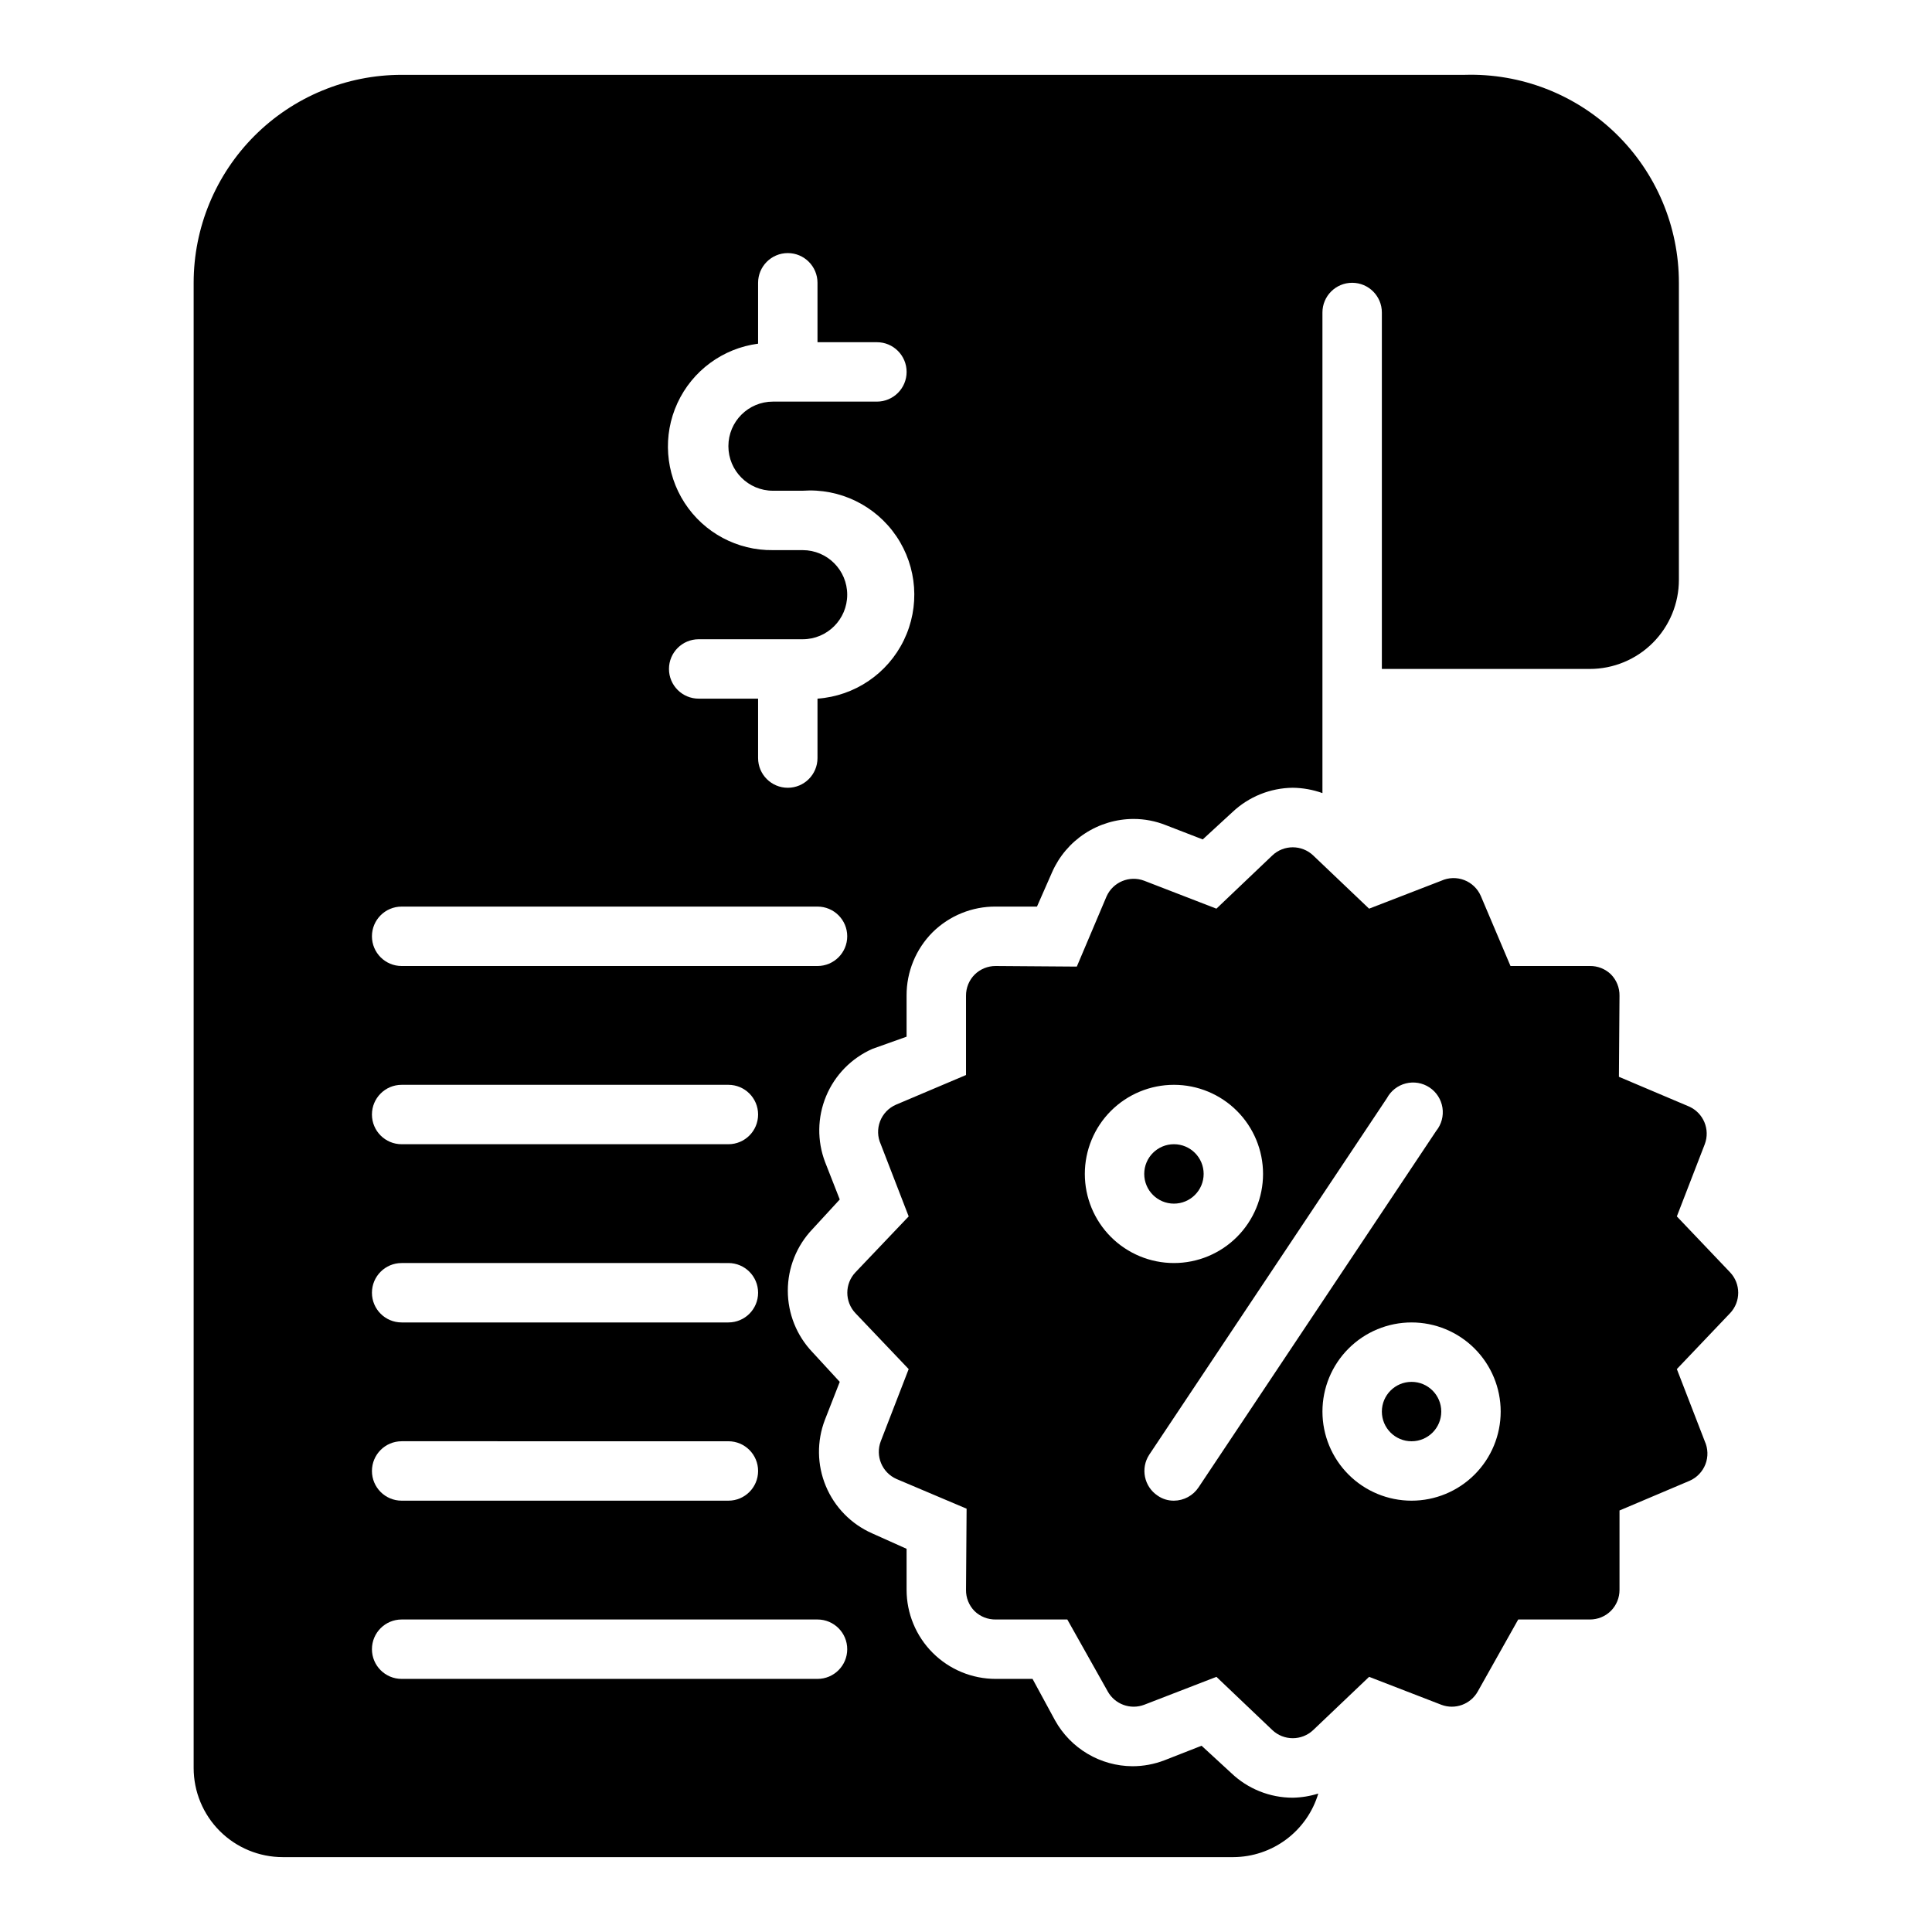 <?xml version="1.0" encoding="UTF-8"?>
<!-- Uploaded to: SVG Repo, www.svgrepo.com, Generator: SVG Repo Mixer Tools -->
<svg fill="#000000" width="800px" height="800px" version="1.1" viewBox="144 144 512 512" xmlns="http://www.w3.org/2000/svg">
 <g>
  <path d="m470.3 613.88-7.871-7.242-9.84 3.856h-0.004c-2.711 1.043-5.594 1.578-8.5 1.574-4.18-0.027-8.277-1.164-11.871-3.297-3.598-2.129-6.562-5.176-8.598-8.824l-5.981-11.023h-9.762c-6.266 0-12.27-2.488-16.699-6.914-4.43-4.43-6.918-10.438-6.918-16.699v-10.863l-9.133-4.094c-5.547-2.449-9.941-6.938-12.27-12.535-2.332-5.598-2.418-11.875-0.246-17.539l3.938-10.074-7.242-7.871c-4.188-4.394-6.523-10.227-6.523-16.297 0-6.066 2.336-11.902 6.523-16.293l7.242-7.871-3.856-9.84-0.004-0.004c-2.172-5.66-2.086-11.938 0.246-17.539 2.328-5.598 6.723-10.082 12.273-12.531l9.051-3.227v-10.863c-0.035-6.316 2.461-12.383 6.93-16.848 4.449-4.371 10.449-6.805 16.688-6.769h10.941l4.016-9.133c1.844-4.184 4.863-7.742 8.691-10.242 3.832-2.504 8.305-3.84 12.879-3.848 2.938 0 5.852 0.562 8.578 1.652l9.762 3.777 7.871-7.242v0.004c4.324-4.09 10.031-6.394 15.98-6.457 2.688 0.031 5.348 0.508 7.871 1.418v-127.37c0-4.348 3.527-7.871 7.875-7.871 4.348 0 7.871 3.523 7.871 7.871v94.465h55.105c6.262 0 12.27-2.488 16.699-6.918 4.426-4.426 6.914-10.434 6.914-16.695v-78.723c0.008-14.906-6.023-29.176-16.719-39.559-10.695-10.383-25.137-15.992-40.039-15.547h-281.74c-14.613 0-28.629 5.809-38.965 16.141-10.332 10.336-16.141 24.352-16.141 38.965v393.6c0 6.262 2.488 12.27 6.918 16.699 4.43 4.43 10.438 6.918 16.699 6.918h251.91c5.062-0.023 9.984-1.676 14.035-4.707 4.055-3.035 7.027-7.289 8.477-12.141-2.191 0.688-4.473 1.059-6.769 1.102-6.07 0-11.902-2.34-16.293-6.531zm-113.59-324.09h-7.871c-9.434 0.125-18.27-4.598-23.402-12.508-5.137-7.914-5.856-17.906-1.906-26.469 3.953-8.566 12.02-14.504 21.371-15.734v-16.137c0-4.348 3.523-7.871 7.871-7.871s7.871 3.523 7.871 7.871v15.742h15.742l0.004 0.004c4.348 0 7.871 3.523 7.871 7.871s-3.523 7.871-7.871 7.871h-27.551c-6.523 0-11.809 5.285-11.809 11.809 0 6.519 5.285 11.809 11.809 11.809h7.871c9.844-0.703 19.312 3.898 24.844 12.07 5.531 8.172 6.281 18.676 1.969 27.551-4.312 8.879-13.035 14.777-22.879 15.48v15.746c0 4.348-3.523 7.871-7.871 7.871s-7.871-3.523-7.871-7.871v-15.746h-15.746c-4.348 0-7.871-3.523-7.871-7.871s3.523-7.871 7.871-7.871h27.555c6.519 0 11.809-5.285 11.809-11.809 0-6.519-5.289-11.809-11.809-11.809zm-106.27 94.465h110.21c4.348 0 7.875 3.523 7.875 7.871s-3.527 7.875-7.875 7.875h-110.21c-4.348 0-7.871-3.527-7.871-7.875s3.523-7.871 7.871-7.871zm0 47.23 86.594 0.004c4.348 0 7.871 3.523 7.871 7.871s-3.523 7.871-7.871 7.871h-86.594c-4.348 0-7.871-3.523-7.871-7.871s3.523-7.871 7.871-7.871zm0 47.23 86.594 0.004c4.348 0 7.871 3.523 7.871 7.871s-3.523 7.871-7.871 7.871h-86.594c-4.348 0-7.871-3.523-7.871-7.871s3.523-7.871 7.871-7.871zm0 47.23 86.594 0.004c4.348 0 7.871 3.527 7.871 7.875 0 4.348-3.523 7.871-7.871 7.871h-86.594c-4.348 0-7.871-3.523-7.871-7.871 0-4.348 3.523-7.875 7.871-7.875zm110.21 62.977-110.21 0.004c-4.348 0-7.871-3.523-7.871-7.871 0-4.348 3.523-7.871 7.871-7.871h110.21c4.348 0 7.875 3.523 7.875 7.871 0 4.348-3.527 7.871-7.875 7.871z"/>
  <path d="m462.98 455.1c0 4.348-3.527 7.875-7.875 7.875-4.348 0-7.871-3.527-7.871-7.875 0-4.348 3.523-7.871 7.871-7.871 4.348 0 7.875 3.523 7.875 7.871"/>
  <path d="m525.95 518.08c0 4.348-3.523 7.871-7.871 7.871s-7.871-3.523-7.871-7.871 3.523-7.871 7.871-7.871 7.871 3.523 7.871 7.871"/>
  <path d="m602.47 481.16-14.09-14.801 7.398-19.129c1.488-3.91-0.348-8.305-4.172-9.996l-18.578-7.871 0.156-21.492c0.031-2.121-0.789-4.164-2.285-5.668-1.496-1.445-3.508-2.238-5.586-2.203h-21.02l-7.871-18.578c-0.844-1.934-2.43-3.445-4.394-4.199-1.969-0.754-4.156-0.688-6.078 0.184l-19.129 7.398-14.801-14.09h0.004c-3.043-2.898-7.824-2.898-10.863 0l-14.801 14.09-19.129-7.398c-3.91-1.488-8.305 0.344-9.996 4.172l-7.871 18.578-21.492-0.156c-2.094-0.012-4.106 0.809-5.59 2.281-1.473 1.484-2.293 3.496-2.281 5.59v21.02l-18.578 7.871c-1.934 0.844-3.445 2.426-4.199 4.394s-0.688 4.156 0.184 6.074l7.398 19.129-14.09 14.801c-2.898 3.039-2.898 7.82 0 10.863l14.09 14.801-7.398 19.125c-1.488 3.914 0.344 8.305 4.172 10l18.578 7.871-0.156 21.492c-0.035 2.117 0.789 4.16 2.281 5.668 1.5 1.441 3.508 2.234 5.59 2.203h18.973l10.707 19.051h-0.004c1.898 3.422 6.023 4.934 9.684 3.543l19.129-7.398 14.801 14.09c3.039 2.898 7.82 2.898 10.863 0l14.801-14.09 19.129 7.398h-0.004c3.66 1.391 7.785-0.121 9.684-3.543l10.707-19.051h18.973c2.09 0.012 4.102-0.809 5.586-2.285 1.477-1.484 2.297-3.496 2.285-5.586v-21.02l18.578-7.871c1.93-0.844 3.441-2.43 4.199-4.394 0.754-1.969 0.688-4.156-0.184-6.078l-7.398-19.129 14.09-14.801v0.004c2.898-3.043 2.898-7.824 0-10.863zm-170.98-26.059c0-6.262 2.488-12.27 6.914-16.699 4.43-4.426 10.438-6.914 16.699-6.914 6.266 0 12.27 2.488 16.699 6.914 4.43 4.43 6.918 10.438 6.918 16.699 0 6.266-2.488 12.27-6.918 16.699-4.43 4.43-10.434 6.918-16.699 6.918-6.262 0-12.27-2.488-16.699-6.918-4.426-4.43-6.914-10.434-6.914-16.699zm30.148 83.051c-1.449 2.199-3.902 3.527-6.535 3.543-1.547 0.016-3.062-0.449-4.328-1.34-3.594-2.402-4.574-7.25-2.203-10.863l62.977-94.465c1.047-1.949 2.867-3.371 5.012-3.91 2.148-0.543 4.426-0.152 6.273 1.07 1.844 1.223 3.09 3.168 3.43 5.356 0.34 2.191-0.258 4.422-1.648 6.144zm56.441 3.543c-6.262 0-12.27-2.488-16.699-6.918-4.43-4.43-6.918-10.434-6.918-16.699 0-6.262 2.488-12.27 6.918-16.699 4.43-4.43 10.438-6.918 16.699-6.918 6.266 0 12.27 2.488 16.699 6.918 4.43 4.43 6.918 10.438 6.918 16.699 0 6.266-2.488 12.27-6.918 16.699-4.43 4.43-10.434 6.918-16.699 6.918z"/>
 </g>
</svg>